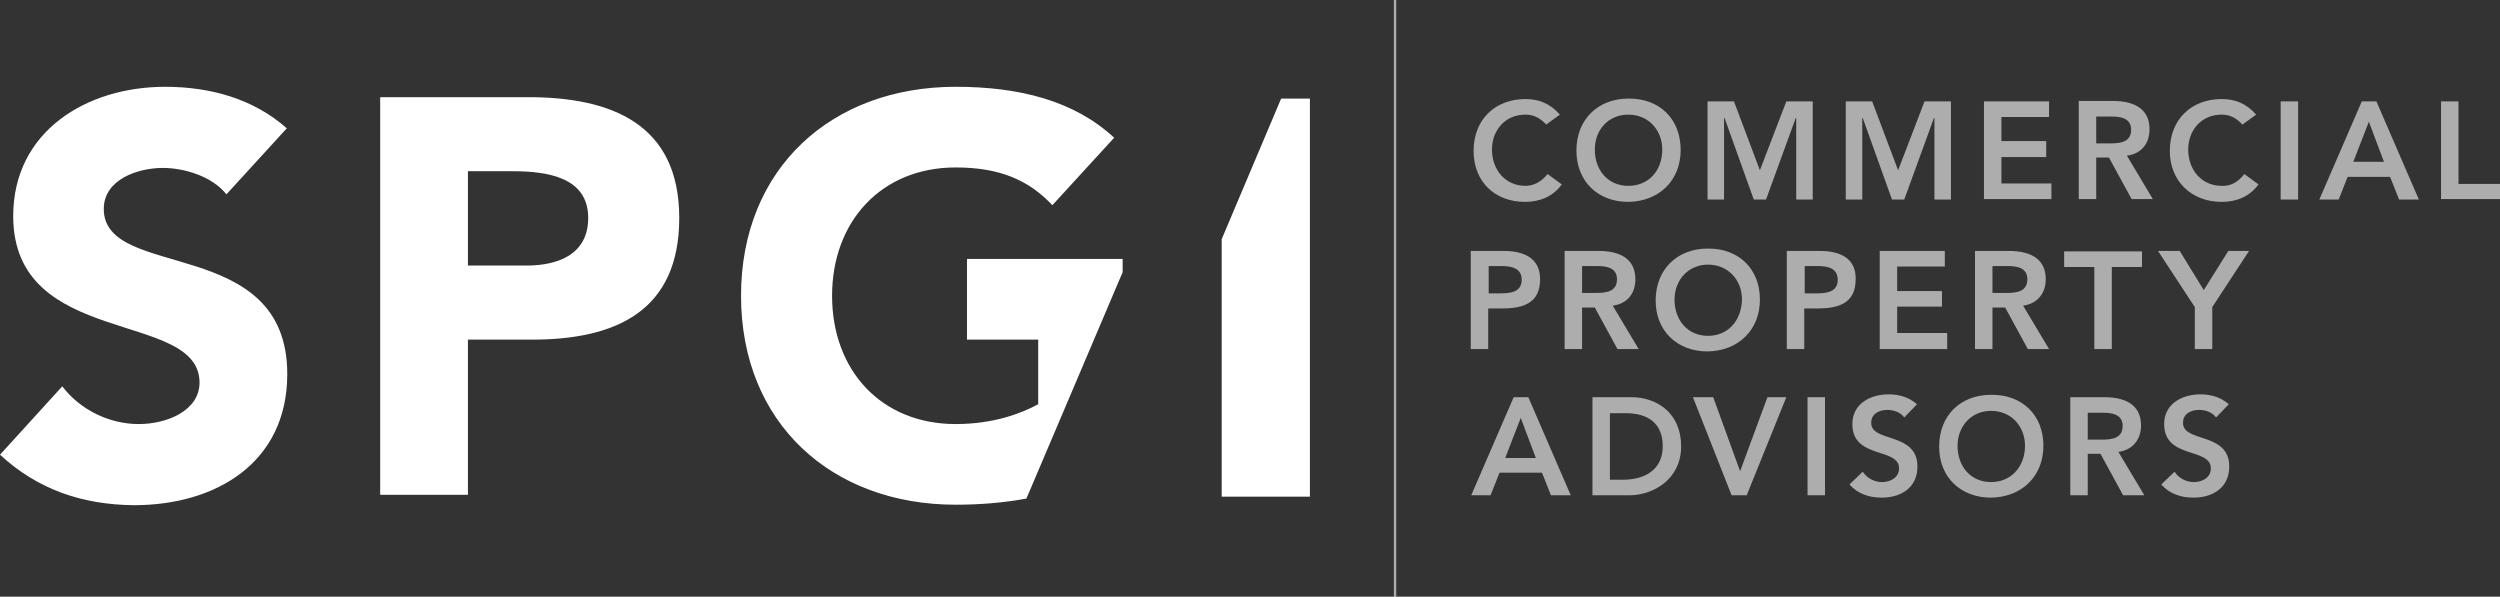 <?xml version="1.0" encoding="utf-8"?>
<!-- Generator: Adobe Illustrator 27.5.0, SVG Export Plug-In . SVG Version: 6.00 Build 0)  -->
<svg version="1.1" id="Calque_1" xmlns="http://www.w3.org/2000/svg" xmlns:xlink="http://www.w3.org/1999/xlink" x="0px" y="0px"
	 viewBox="0 0 530 126.5" style="enable-background:new 0 0 530 126.5;" xml:space="preserve">
<rect x="0" y="0" width="530" height="126.5" fill="#333333" stroke="none"/>
<style type="text/css">
	.st0{fill:#FFFFFF;}
	.st1{opacity:0.6;fill:#FFFFFF;}
</style>
<g>
	<path class="st0" d="M60.9,79.3c0,18.8-15.1,27.8-32.5,27.8C17.5,107,8,103.8,0,96.4l13.2-14.5c3.8,5,10,8,16.2,8
		c6.1,0,12.9-2.9,12.9-8.8c0-15.5-39.5-7.2-39.5-35.3c0-18,15.6-27.4,32.2-27.4c9.5,0,18.7,2.5,25.8,8.8L48,41.2
		c-3-3.8-8.9-5.6-13.5-5.6C29.3,35.6,22,38,22,44.3C22,59.6,60.9,49.7,60.9,79.3z M144,46.2c0,19.8-13.5,25.8-31.2,25.8H99.2v32.9
		H80.6V20.6H112C129.5,20.6,144,26.2,144,46.2z M124.7,46.2c0-8.7-8.8-9.9-16-9.9h-9.5v20h12.4C118.2,56.3,124.7,54,124.7,46.2z
		 M205,72h15.1v0v13.7c-3.5,1.9-9.4,4.2-17.5,4.2c-15.8,0-26.2-11.4-26.2-27.2c0-15.7,10.4-27.2,26.2-27.2c9.4,0,15.5,2.7,20.5,8
		l13.1-14.3c-8.5-7.9-20.2-10.8-33.6-10.8c-26.3,0-45.5,17.3-45.5,44.3c0,27,19.2,44.3,45.5,44.3c5.1,0,10.1-0.4,15-1.3L238,57.7
		v-2.8h-33V72z M271.6,20.9l-12.6,29.8v54.6h18.7V20.9H271.6z"/>
	<path class="st1" d="M342.9,74h4.5l-5.5-9.2c3.1-0.4,4.8-2.6,4.8-5.6c0-4.7-3.8-6-7.8-6h-7.2V74h3.7v-8.8h2.7L342.9,74z
		 M335.4,56.4h3.2c1.9,0,4.2,0.3,4.2,2.8c0,2.7-2.4,2.9-4.5,2.9h-2.9V56.4z M345.8,84.2h-8.2v20.8h7.8c5,0,11-3.3,11-10.4
		C356.4,87.6,351.3,84.2,345.8,84.2z M344.1,101.7h-2.8V87.6h3.4c4.5,0,7.8,2,7.8,7S348.7,101.7,344.1,101.7z M394.8,42.3h-3.5V21.5
		h5.6l5.5,14.6l5.6-14.6h5.6v20.8h-3.5V25h-0.1l-6.3,17.3h-2.6L394.9,25h-0.1V42.3z M402.2,56.6v5.1h9.5V65h-9.5v5.6h10.6V74h-14.3
		V53.2h13.8v3.3H402.2z M365.5,42.3H362V21.5h5.6l5.5,14.6l5.6-14.6h5.6v20.8h-3.5V25h-0.1l-6.3,17.3h-2.6L365.6,25h-0.1V42.3z
		 M320.9,84.2l-9,20.8h4.1l1.9-4.8h9l1.9,4.8h4.2l-9-20.8H320.9z M319.1,97.1l3.3-8.5l3.2,8.5H319.1z M312.4,32c0-6.7,4.6-11,11-11
		c2.8,0,5.2,0.9,7.3,3.3l-2.9,2.1c-1.5-1.6-2.9-2.1-4.4-2.1c-4.3,0-7.1,3.3-7.1,7.4c0,4.4,2.9,7.7,7.1,7.7c1.7,0,3.3-0.8,4.7-2.5
		l3,2.2c-1.9,2.6-4.7,3.7-7.8,3.7C316.9,42.8,312.4,38.5,312.4,32z M362,52.7c-6.4,0-11,4.4-11,11c0,6.5,4.6,10.8,11,10.8
		c6.5-0.1,11.1-4.5,11.1-11C373.1,56.9,368.5,52.6,362,52.7z M362.1,71.2c-4.3,0-7.1-3.3-7.1-7.7c0-4.1,2.9-7.4,7.1-7.4
		c4.3,0,7.2,3.3,7.2,7.4C369.2,67.9,366.4,71.2,362.1,71.2z M345.2,42.8c6.5-0.1,11.1-4.5,11.1-11c0-6.7-4.6-11-11.1-10.9
		c-6.4,0-11,4.4-11,11C334.2,38.5,338.8,42.8,345.2,42.8z M345.2,24.3c4.3,0,7.2,3.3,7.2,7.4c0,4.4-2.8,7.7-7.2,7.7
		c-4.3,0-7.1-3.3-7.1-7.7C338.1,27.6,340.9,24.3,345.2,24.3z M315.6,65.4L315.6,65.4h2.6c4.4,0,8.3-0.9,8.3-6.2c0-4.6-3.6-6-7.7-6
		h-7V74h3.7V65.4z M315.6,56.4h2.6c2,0,4.4,0.3,4.4,2.9c0,2.8-2.7,2.9-4.8,2.9h-2.2V56.4z M374.7,84.2h4l-8.4,20.8h-3.2l-8.2-20.8
		h4.3l5.7,15.7L374.7,84.2z M455.7,27.4c0-4.7-3.8-6-7.8-6h-7.2v20.8h3.7v-8.8h2.7l4.8,8.8h4.5l-5.5-9.2
		C454,32.6,455.7,30.4,455.7,27.4z M444.4,30.3v-5.6h3.2c1.9,0,4.2,0.3,4.2,2.8c0,2.7-2.4,2.9-4.5,2.9H444.4z M383.2,84.2h3.7v20.8
		h-3.7V84.2z M472.6,98.9c0,4.5-3.5,6.6-7.6,6.6c-2.6,0-5.1-0.8-6.8-2.8l2.8-2.7c0.9,1.4,2.5,2.2,4.1,2.2c1.7,0,3.6-0.9,3.6-2.9
		c0-4.5-9.9-1.9-9.9-9.4c0-4.3,3.8-6.3,7.7-6.3c2.2,0,4.3,0.6,6,2.1l-2.7,2.8c-0.8-1.1-2.2-1.6-3.6-1.6c-1.7,0-3.4,0.8-3.4,2.7
		C462.7,93.9,472.6,91.5,472.6,98.9z M475.8,36.9l3,2.2c-1.9,2.6-4.7,3.7-7.8,3.7c-6.4,0-11-4.4-11-10.8c0-6.7,4.6-11,11-11
		c2.8,0,5.2,0.9,7.3,3.3l-2.9,2.1c-1.5-1.6-2.9-2.1-4.4-2.1c-4.3,0-7.1,3.3-7.1,7.4c0,4.4,2.9,7.7,7.1,7.7
		C472.8,39.5,474.4,38.7,475.8,36.9z M530,38.9v3.3h-12.5V21.5h3.7v17.5H530z M483.5,21.5h3.7v20.8h-3.7V21.5z M500.7,21.5l-9,20.8
		h4.1l1.9-4.8h9l1.9,4.8h4.2l-9-20.8H500.7z M498.9,34.3l3.3-8.5l3.2,8.5H498.9z M472.4,53.2h4.4L469,65.1V74h-3.7v-8.9l-7.8-11.9
		h4.6l5.1,8.3L472.4,53.2z M422.1,83.7c-6.4,0-11,4.3-11,11c0,6.5,4.6,10.8,11,10.8c6.5-0.1,11.1-4.5,11.1-11
		C433.2,87.9,428.6,83.6,422.1,83.7z M422.1,102.2c-4.3,0-7.1-3.3-7.1-7.7c0-4.1,2.9-7.4,7.1-7.4c4.3,0,7.2,3.3,7.2,7.4
		C429.3,98.9,426.4,102.2,422.1,102.2z M406.5,98.9c0,4.5-3.5,6.6-7.6,6.6c-2.6,0-5.1-0.8-6.8-2.8l2.8-2.7c0.9,1.4,2.5,2.2,4.1,2.2
		c1.7,0,3.6-0.9,3.6-2.9c0-4.5-9.9-1.9-9.9-9.4c0-4.3,3.8-6.3,7.7-6.3c2.2,0,4.3,0.6,6,2.1l-2.7,2.8c-0.8-1.1-2.2-1.6-3.6-1.6
		c-1.7,0-3.4,0.8-3.4,2.7C396.6,93.9,406.5,91.5,406.5,98.9z M385.8,53.2h-7V74h3.7v-8.6h2.6c4.4,0,8.3-0.9,8.3-6.2
		C393.5,54.6,389.9,53.2,385.8,53.2z M384.8,62.2h-2.2v-5.8h2.6c2,0,4.4,0.3,4.4,2.9C389.6,62.1,386.9,62.2,384.8,62.2z M444,56.6
		h-6.4v-3.3h16.5v3.3h-6.4V74H444V56.6z M453.9,90.2c0-4.7-3.8-6-7.8-6h-7.2v20.8h3.7v-8.8h2.7l4.8,8.8h4.5l-5.5-9.2
		C452.1,95.4,453.9,93.2,453.9,90.2z M442.6,93.1v-5.6h3.2c1.9,0,4.2,0.3,4.2,2.8c0,2.7-2.4,2.9-4.5,2.9H442.6z M424.3,38.9h10.6
		v3.3h-14.3V21.5h13.8v3.3h-10.1v5.1h9.5v3.4h-9.5V38.9z M433.7,59.2c0-4.7-3.8-6-7.8-6h-7.2V74h3.7v-8.8h2.7l4.8,8.8h4.5l-5.5-9.2
		C431.9,64.4,433.7,62.2,433.7,59.2z M422.4,62v-5.6h3.2c1.9,0,4.2,0.3,4.2,2.8c0,2.7-2.4,2.9-4.5,2.9H422.4z M295.5,0h0.5v126.5
		h-0.5V0z"/>
</g>
</svg>

